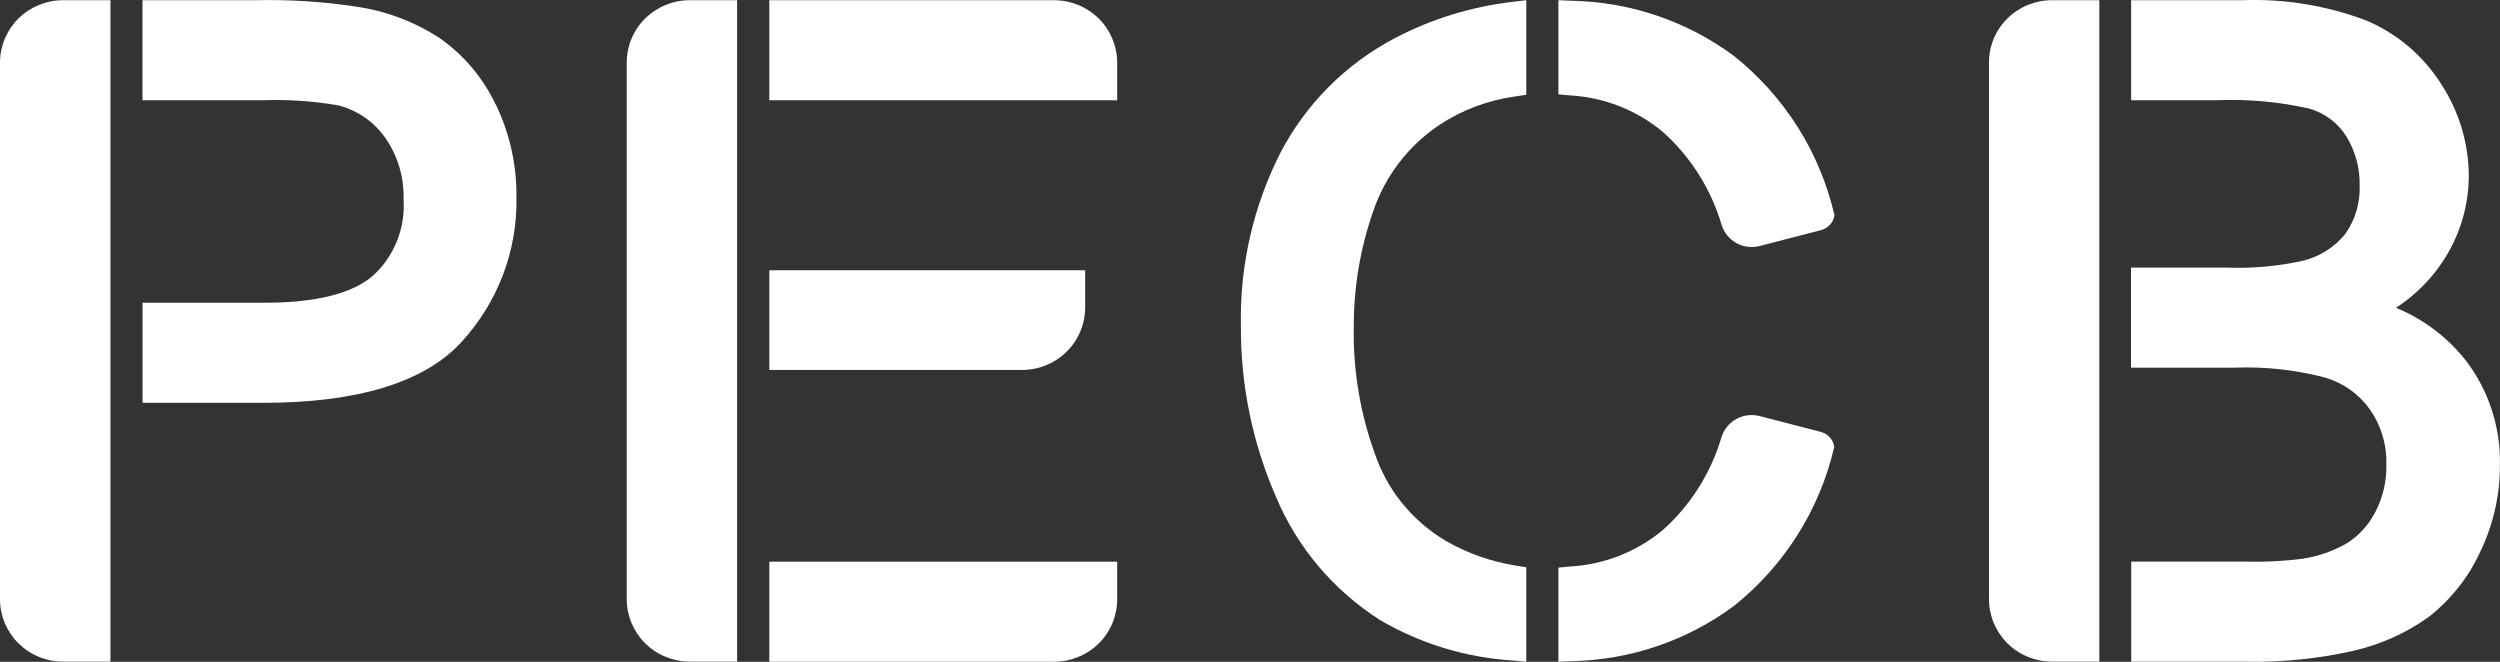 <?xml version="1.0" encoding="UTF-8"?>
<svg id="_レイヤー_1" data-name="レイヤー_1" xmlns="http://www.w3.org/2000/svg" viewBox="0 0 1131 299.4">
  <rect x="0" y="0" width="1131" height="299.4" fill="#333333" stroke="none"/>
  <defs>
    <style>
      .cls-1 {
        fill: #fff;
      }
    </style>
  </defs>
  <path class="cls-1" d="M751.79,59.28c-11.76-9.64-26.37-15.3-41.63-16.13l-5.14-.48V.09l5.97.26c26.5.48,52.14,9.21,73.37,24.9,23,18.29,39.04,43.75,45.57,72.2-.26,1.6-.99,3.07-2.12,4.28-1.12,1.21-2.55,2.03-4.15,2.42l-27.54,7.13c-3.55.91-7.35.48-10.55-1.3s-5.62-4.71-6.7-8.17c-4.8-16.39-14.14-31.13-27.02-42.5"/>
  <path class="cls-1" d="M928.34,299.32h21.4V.09h-21.4c-7.57,0-14.83,2.98-20.19,8.26-5.36,5.27-8.34,12.49-8.34,19.97v242.76c0,7.48,3.03,14.66,8.34,19.97,5.36,5.27,12.62,8.26,20.19,8.26"/>
  <path class="cls-1" d="M28.53,299.32h21.44V.09h-21.44C20.97.09,13.71,3.08,8.34,8.35,3.03,13.67,0,20.85,0,28.33v242.76c0,7.48,3.03,14.66,8.34,19.97,5.36,5.27,12.62,8.26,20.19,8.26"/>
  <path class="cls-1" d="M224.21,47.26c-5.66-11.98-14.31-22.31-25.21-29.96-11.5-7.52-24.51-12.41-38.18-14.35C145.87.7,130.7-.25,115.52.09h-51.06v45.27h54.3c11.54-.43,23.04.35,34.41,2.33,8.65,2.25,16.17,7.52,21.23,14.83,5.62,8.13,8.47,17.81,8.17,27.67.43,6.4-.56,12.8-2.94,18.76-2.38,5.97-6.05,11.33-10.81,15.69-9.34,8.17-25.9,12.32-49.2,12.32h-55.12v45.27h54.52c42.63,0,72.76-9.17,89.54-27.28,16.65-17.99,25.64-41.63,25.08-66.02.13-14.44-3.07-28.75-9.38-41.76l-.04.09Z"/>
  <path class="cls-1" d="M490.93,122.27h-142.89v45.09h114.35c7.57,0,14.83-2.98,20.15-8.26,5.36-5.27,8.34-12.45,8.39-19.93v-16.9Z"/>
  <path class="cls-1" d="M476.88.09h-128.84v45.27h157.37v-17.03c0-7.48-3.03-14.66-8.34-19.97-5.36-5.27-12.62-8.26-20.19-8.26Z"/>
  <path class="cls-1" d="M348.04,299.36h128.84c7.57,0,14.83-2.98,20.19-8.26,5.36-5.27,8.34-12.49,8.34-19.97v-17.03h-157.37v45.27Z"/>
  <path class="cls-1" d="M312.07,299.32h21.4V.09h-21.4c-7.57,0-14.83,2.98-20.19,8.26-5.36,5.27-8.34,12.49-8.34,19.97v242.76c0,7.48,3.03,14.66,8.34,19.97,5.36,5.27,12.62,8.26,20.19,8.26"/>
  <path class="cls-1" d="M631.13,17.21c-22.18,11.63-40.21,29.66-51.75,51.67-12.41,24.38-18.59,51.41-17.99,78.69-.17,26.5,5.23,52.75,15.82,77.09,9.55,22.87,25.98,42.33,47,55.77,18.24,10.72,38.82,17.03,60.05,18.37l6.23.56v-42.72l-4.8-.78c-11.11-1.77-21.83-5.53-31.56-11.15-14.35-8.47-25.42-21.53-31.26-37.05-7.31-19.24-10.85-39.69-10.42-60.27,0-17.68,2.98-35.24,8.82-51.92,5.36-15.74,15.74-29.36,29.62-38.78,10.42-6.92,22.35-11.41,34.8-13.1l4.8-.73V.09l-6.4.78c-18.5,2.16-36.49,7.7-52.96,16.34"/>
  <path class="cls-1" d="M751.79,240.17c-11.76,9.64-26.37,15.3-41.63,16.13l-5.14.48v42.59l5.97-.26c26.46-.52,52.1-9.21,73.28-24.86,23-18.29,39.04-43.75,45.57-72.2-.26-1.6-.99-3.07-2.12-4.28-1.12-1.21-2.55-2.03-4.15-2.42l-27.54-7.13c-3.55-.91-7.31-.43-10.51,1.34-3.2,1.77-5.58,4.67-6.7,8.13-4.8,16.39-14.14,31.13-27.02,42.5"/>
  <path class="cls-1" d="M1115.59,163.17c-8.26-10.55-19.2-18.81-31.65-23.91,8.86-5.75,16.34-13.32,21.96-22.18,7.18-11.33,10.98-24.38,10.98-37.74-.09-14.53-4.37-28.75-12.28-40.99-8.08-12.93-19.97-23.09-34.11-29.1-17.81-6.7-36.79-9.86-55.82-9.17h-50.54v45.27h38.05c14.31-.61,28.62.65,42.54,3.76,6.96,1.99,12.93,6.49,16.73,12.54,4.11,6.7,6.23,14.4,6.05,22.22.3,7.74-1.9,15.39-6.36,21.79-4.84,6.1-11.59,10.38-19.2,12.28-11.5,2.55-23.3,3.59-35.06,3.11h-42.8v45.27h47.17c13.75-.52,27.5,1.04,40.81,4.54,8.21,2.46,15.35,7.61,20.23,14.57,5.02,7.31,7.57,15.95,7.31,24.77.17,7.48-1.6,14.92-5.06,21.57-2.94,5.66-7.31,10.46-12.67,13.92-6.23,3.59-13.1,6.01-20.23,7.09-8.34,1.08-16.77,1.51-25.16,1.3h-52.31v45.27h52.31c16.26.3,32.51-1.38,48.34-4.97,12.19-2.81,23.69-7.96,33.85-15.22,9.86-7.7,17.77-17.55,23.04-28.84,6.18-12.49,9.34-26.2,9.25-40.12.35-16.95-5.06-33.46-15.35-47.04"/>
</svg>